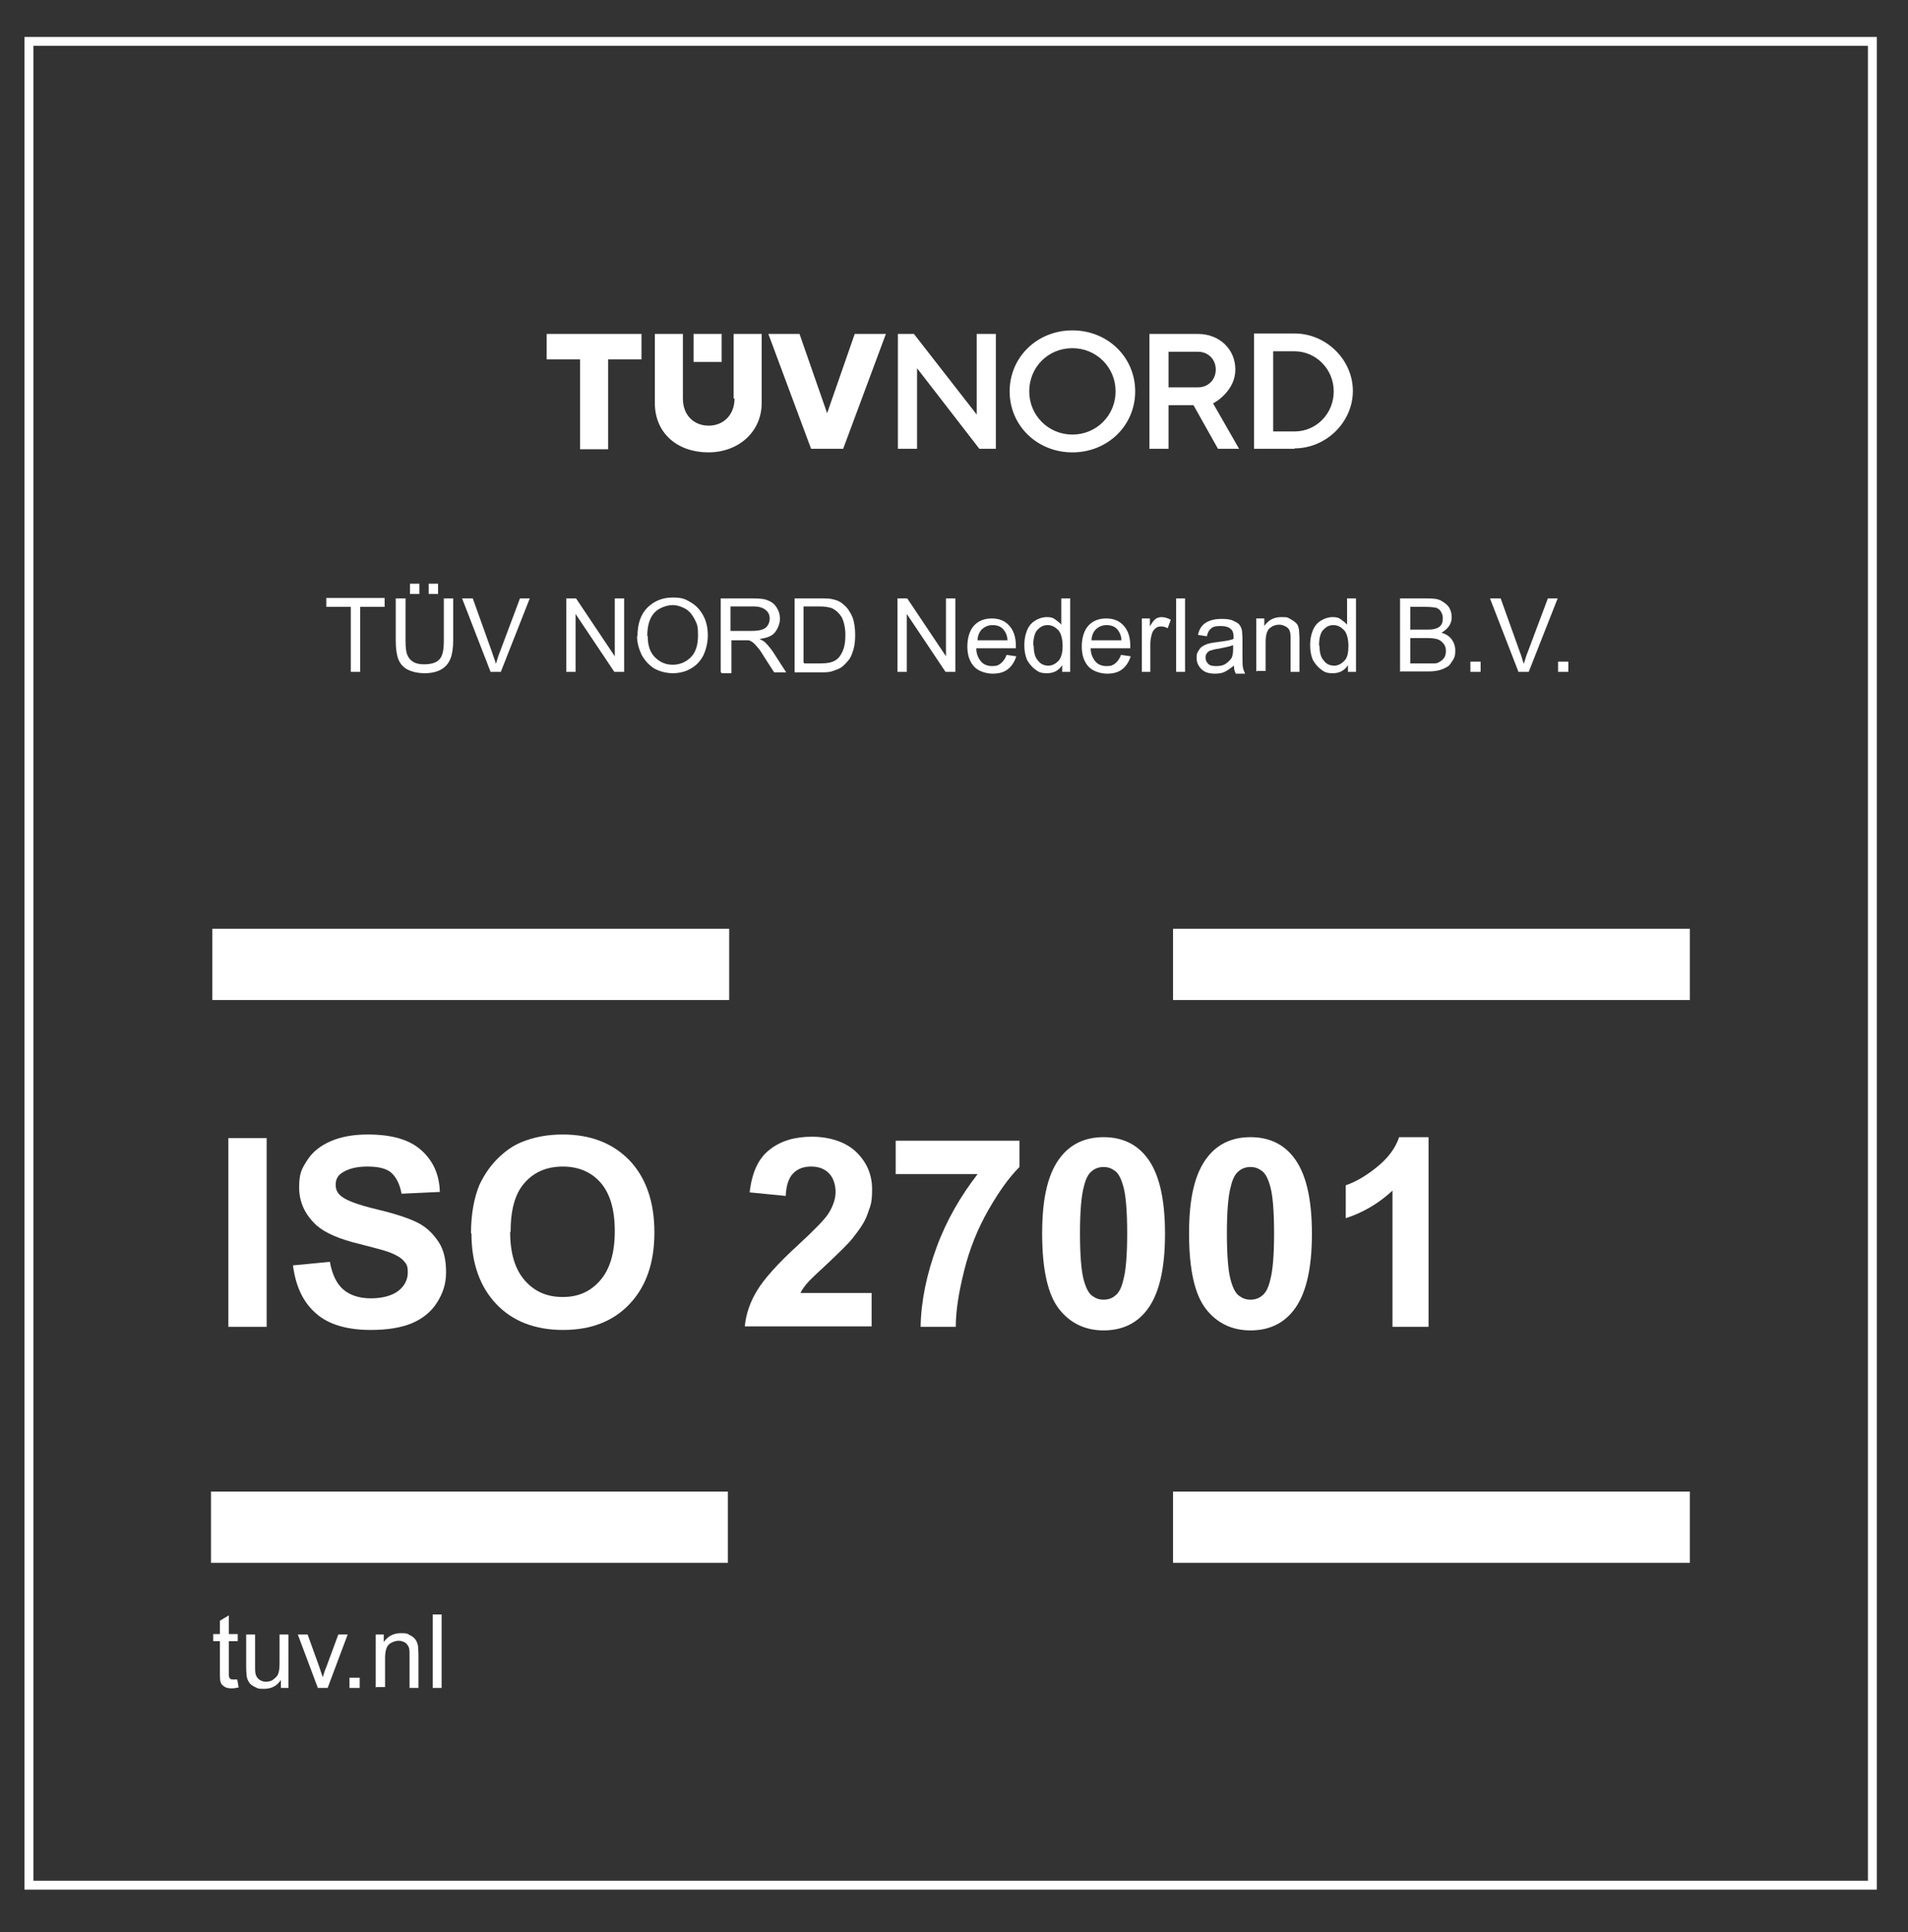 <?xml version="1.0" encoding="UTF-8"?>
<svg xmlns="http://www.w3.org/2000/svg" xmlns:xlink="http://www.w3.org/1999/xlink" version="1.1" viewBox="0 0 428.6 434">
  <rect x="0" y="0" width="428.6" height="434" fill="#333333" stroke="none"/>
  <defs>
    <style>
      .cls-1, .cls-2, .cls-3, .cls-4 {
        fill: none;
      }

      .cls-2 {
        stroke-width: 16px;
      }

      .cls-2, .cls-3, .cls-4 {
        stroke: #fff;
      }

      .cls-5 {
        fill: #fff;
      }

      .cls-3 {
        stroke-width: .2px;
      }

      .cls-3, .cls-4 {
        stroke-miterlimit: 10;
      }

      .cls-6 {
        clip-path: url(#clippath);
      }

      .cls-4 {
        stroke-width: 2px;
      }
    </style>
    <clipPath id="clippath">
      <rect class="cls-1" x="6.3" y="9.2" width="414.4" height="414.4"/>
    </clipPath>
  </defs>
  <!-- Generator: Adobe Illustrator 28.7.7, SVG Export Plug-In . SVG Version: 1.2.0 Build 194)  -->
  <g>
    <g id="Laag_1">
      <g id="Layer_1">
        <polygon class="cls-4" points="6.5 9.3 6.5 423.4 420.6 423.4 420.6 9.3 6.5 9.3 6.5 9.3"/>
        <g class="cls-6">
          <polygon class="cls-3" points="6.5 9.3 6.5 423.4 420.6 423.4 420.6 9.3 6.5 9.3 6.5 9.3"/>
        </g>
        <rect class="cls-3" x="6.3" y="9.1" width="414.4" height="414.4"/>
        <path class="cls-5" d="M78.8,150.9v-14.6h-5.5v-2h13.1v2h-5.5v14.6h-2.2,0,0Z"/>
        <path class="cls-5" d="M99.6,134.4h2.2v9.5c0,1.6-.2,3-.6,4-.4,1-1,1.8-2,2.4-1,.6-2.3.9-3.8.9s-2.8-.3-3.8-.8-1.7-1.3-2.1-2.3-.6-2.4-.6-4.2v-9.5h2.2v9.5c0,1.4.1,2.5.4,3.2.3.7.7,1.2,1.4,1.6s1.5.5,2.4.5c1.6,0,2.8-.4,3.4-1.1.7-.7,1-2.1,1-4.2v-9.5h0ZM92.1,133.4v-2.3h2.1v2.3h-2.1ZM96.3,133.4v-2.3h2.1v2.3h-2.1Z"/>
        <path class="cls-5" d="M110.2,150.9l-6.4-16.5h2.4l4.3,12c.3,1,.7,1.9.9,2.7.3-.9.5-1.8.9-2.7l4.5-12h2.2l-6.5,16.5h-2.3,0Z"/>
        <path class="cls-5" d="M127.2,150.9v-16.5h2.2l8.7,13v-13h2.1v16.5h-2.2l-8.7-13v13h-2.1Z"/>
        <path class="cls-5" d="M143.2,142.9c0-2.7.7-4.9,2.2-6.4s3.4-2.3,5.7-2.3,2.9.4,4.1,1.1,2.1,1.7,2.8,3,1,2.8,1,4.4-.4,3.2-1,4.5c-.7,1.3-1.6,2.3-2.9,3-1.2.7-2.6,1-4,1s-3-.4-4.2-1.1c-1.2-.8-2.1-1.8-2.8-3.1-.6-1.3-1-2.7-1-4.1h0s0,0,0,0ZM145.5,142.9c0,2,.5,3.6,1.6,4.7,1.1,1.1,2.4,1.7,4,1.7s3-.6,4.1-1.7,1.6-2.8,1.6-4.9-.2-2.5-.7-3.5c-.5-1-1.1-1.8-2-2.4-.9-.5-1.9-.9-3-.9s-2.9.5-4,1.6c-1.1,1.1-1.7,2.9-1.7,5.3h0c0,0,0,0,0,0Z"/>
        <path class="cls-5" d="M161.9,150.9v-16.5h7.3c1.5,0,2.6.1,3.4.5.8.3,1.4.8,1.9,1.6s.7,1.6.7,2.5-.4,2.1-1.1,3-1.9,1.3-3.5,1.5c.6.3,1,.5,1.3.8.6.6,1.2,1.3,1.8,2.2l2.9,4.5h-2.7l-2.2-3.4c-.6-1-1.1-1.8-1.6-2.3-.4-.5-.8-.9-1.1-1.1-.3-.2-.6-.4-1-.4-.2,0-.6,0-1.2,0h-2.5v7.4h-2.2,0c0,0,0,0,0,0ZM164.1,141.7h4.7c1,0,1.8-.1,2.4-.3s1-.5,1.3-1c.3-.5.4-1,.4-1.5,0-.8-.3-1.4-.9-1.9s-1.5-.8-2.7-.8h-5.2v5.5h0Z"/>
        <path class="cls-5" d="M178.5,150.9v-16.5h5.7c1.3,0,2.3,0,2.9.2,1,.2,1.8.6,2.4,1.2.9.7,1.5,1.7,2,2.8.4,1.1.6,2.5.6,3.9s-.1,2.4-.4,3.4-.6,1.8-1.1,2.4c-.5.6-1,1.1-1.5,1.5-.5.4-1.2.6-2,.9s-1.6.3-2.6.3h-6s0,0,0,0ZM180.7,149h3.5c1.1,0,2-.1,2.6-.3s1.1-.5,1.5-.9.9-1.2,1.2-2.1c.3-.9.4-1.9.4-3.2s-.3-3-.9-4c-.6-.9-1.3-1.5-2.1-1.9-.6-.2-1.5-.4-2.9-.4h-3.5v12.6h0Z"/>
        <path class="cls-5" d="M201.6,150.9v-16.5h2.2l8.7,13v-13h2.1v16.5h-2.2l-8.7-13v13h-2.1Z"/>
        <path class="cls-5" d="M226.2,147.1l2.1.3c-.4,1.2-1,2.2-1.9,2.9s-2,1-3.4,1-3.2-.5-4.2-1.6c-1-1.1-1.5-2.6-1.5-4.5s.5-3.6,1.5-4.7c1-1.1,2.4-1.6,4-1.6s2.9.5,3.9,1.6,1.5,2.6,1.5,4.6,0,.3,0,.5h-8.9c0,1.3.5,2.3,1.1,3s1.5,1,2.5,1,1.4-.2,1.9-.6,1-1,1.3-1.9h0,0ZM219.6,143.8h6.7c0-1-.4-1.8-.8-2.3-.6-.8-1.5-1.1-2.5-1.1s-1.7.3-2.4.9c-.6.6-1,1.5-1,2.5h0,0Z"/>
        <path class="cls-5" d="M238.6,150.9v-1.5c-.8,1.2-1.9,1.8-3.4,1.8s-1.9-.3-2.6-.8-1.4-1.3-1.9-2.2c-.4-1-.6-2-.6-3.3s.2-2.3.6-3.3c.4-1,1-1.7,1.8-2.2s1.7-.8,2.6-.8,1.4.1,1.9.5,1,.7,1.4,1.2v-5.9h2v16.5h-1.9s0,0,0,0ZM232.2,145c0,1.5.3,2.7,1,3.4.6.8,1.4,1.1,2.3,1.1s1.6-.4,2.3-1.1c.6-.7.9-1.9.9-3.3s-.3-2.9-1-3.6-1.4-1.1-2.4-1.1-1.6.4-2.3,1.1c-.6.7-.9,1.9-.9,3.5h0s0,0,0,0Z"/>
        <path class="cls-5" d="M251.9,147.1l2.1.3c-.4,1.2-1,2.2-1.9,2.9s-2,1-3.4,1-3.2-.5-4.2-1.6c-1-1.1-1.5-2.6-1.5-4.5s.5-3.6,1.5-4.7c1-1.1,2.4-1.6,4-1.6s2.9.5,3.9,1.6,1.5,2.6,1.5,4.6,0,.3,0,.5h-8.9c0,1.3.5,2.3,1.1,3s1.5,1,2.5,1,1.4-.2,1.9-.6,1-1,1.3-1.9h0,0ZM245.2,143.8h6.7c0-1-.4-1.8-.8-2.3-.6-.8-1.5-1.1-2.5-1.1s-1.7.3-2.4.9c-.6.6-1,1.5-1,2.5h0,0Z"/>
        <path class="cls-5" d="M256.5,150.9v-12h1.8v1.8c.5-.9.9-1.4,1.3-1.7s.9-.4,1.3-.4c.7,0,1.4.2,2.1.6l-.7,1.9c-.5-.3-1-.4-1.5-.4s-.9.1-1.2.4c-.4.3-.6.6-.8,1.1-.2.7-.4,1.5-.4,2.4v6.3h-2,0,0Z"/>
        <path class="cls-5" d="M264.2,150.9v-16.5h2v16.5h-2Z"/>
        <path class="cls-5" d="M277.2,149.5c-.8.6-1.5,1.1-2.1,1.4s-1.4.4-2.2.4c-1.3,0-2.3-.3-3-1s-1.1-1.5-1.1-2.5.1-1.1.4-1.6.6-.9,1-1.1.9-.5,1.5-.6c.4-.1,1-.2,1.8-.3,1.6-.2,2.9-.4,3.6-.7v-.5c0-.8-.2-1.4-.6-1.7-.5-.5-1.3-.7-2.3-.7s-1.6.1-2.1.5-.8.9-1,1.8l-2-.3c.2-.9.5-1.5.9-2,.4-.5,1-.9,1.8-1.2s1.7-.4,2.7-.4,1.9.1,2.5.4,1.1.5,1.4.9c.3.4.5.8.6,1.4,0,.4.1,1,.1,1.9v2.7c0,1.9,0,3.1.1,3.6s.3,1,.5,1.4h-2.1c-.2-.4-.4-.9-.4-1.5h0s0,0,0,0ZM277,144.9c-.7.3-1.9.5-3.3.8-.9.1-1.4.3-1.8.4-.4.1-.6.4-.8.6-.2.3-.3.6-.3,1,0,.5.2,1,.6,1.4s1,.5,1.8.5,1.5-.1,2.1-.5,1-.8,1.4-1.4c.2-.5.3-1.1.3-2v-.8h0Z"/>
        <path class="cls-5" d="M282.2,150.9v-12h1.8v1.7c.9-1.3,2.1-2,3.8-2s1.4.1,2,.4,1,.6,1.4,1,.5.9.6,1.5c0,.4.1,1,.1,2v7.4h-2v-7.3c0-.8,0-1.5-.2-1.9-.1-.4-.4-.7-.9-1-.4-.2-.9-.4-1.4-.4-.9,0-1.6.3-2.2.8s-.9,1.6-.9,3.1v6.5h-2,0,0Z"/>
        <path class="cls-5" d="M302.8,150.9v-1.5c-.8,1.2-1.9,1.8-3.4,1.8s-1.9-.3-2.6-.8-1.4-1.3-1.9-2.2c-.4-1-.6-2-.6-3.3s.2-2.3.6-3.3c.4-1,1-1.7,1.8-2.2s1.7-.8,2.6-.8,1.4.1,1.9.5,1,.7,1.4,1.2v-5.9h2v16.5h-1.9s0,0,0,0ZM296.4,145c0,1.5.3,2.7,1,3.4.6.8,1.4,1.1,2.3,1.1s1.6-.4,2.3-1.1.9-1.9.9-3.3-.3-2.9-1-3.6-1.4-1.1-2.4-1.1-1.6.4-2.3,1.1c-.6.7-.9,1.9-.9,3.5h0s0,0,0,0Z"/>
        <path class="cls-5" d="M314.5,150.9v-16.5h6.2c1.3,0,2.3.1,3,.5s1.4.9,1.8,1.5c.4.7.6,1.4.6,2.2s-.2,1.4-.6,2-1,1.1-1.7,1.5c1,.3,1.8.8,2.3,1.5s.8,1.5.8,2.5-.1,1.5-.5,2.1-.7,1.2-1.2,1.5-1.1.6-1.8.8-1.6.3-2.6.3h-6.4ZM316.7,141.4h3.6c1,0,1.6,0,2.1-.2.5-.1,1-.4,1.3-.8s.4-.9.4-1.5-.1-1-.4-1.5-.6-.7-1.1-.9c-.5-.1-1.3-.2-2.5-.2h-3.3v5h0,0ZM316.7,149h4.1c.7,0,1.2,0,1.5,0,.5,0,.9-.2,1.3-.5.4-.2.6-.5.9-.9.2-.4.3-.9.3-1.4s-.1-1.1-.5-1.6-.8-.8-1.3-1c-.6-.2-1.4-.3-2.4-.3h-3.8v5.7h0Z"/>
        <path class="cls-5" d="M330.3,150.9v-2.3h2.3v2.3h-2.3Z"/>
        <path class="cls-5" d="M341.1,150.9l-6.4-16.5h2.4l4.3,12c.4,1,.6,1.9.9,2.7.3-.9.5-1.8.9-2.7l4.5-12h2.2l-6.5,16.5h-2.3,0Z"/>
        <path class="cls-5" d="M350,150.9v-2.3h2.3v2.3h-2.3Z"/>
        <path class="cls-2" d="M263.5,216.6h116.1M47.7,216.6h116.1M263.5,343h116.1M47.4,343h116.1"/>
        <path class="cls-5" d="M53.3,377.2l.3,1.8c-.6.1-1.1.2-1.5.2-.7,0-1.3-.1-1.7-.4s-.7-.5-.8-.9c-.2-.4-.2-1.2-.2-2.4v-6.9h-1.5v-1.6h1.5v-3l2-1.2v4.2h2v1.6h-2v7c0,.6,0,1,.1,1.1,0,.1.2.3.3.4.2.1.4.1.7.1s.5,0,.9,0h0s0,0,0,0Z"/>
        <path class="cls-5" d="M63.1,379.1v-1.8c-.9,1.4-2.2,2-3.8,2s-1.3-.1-2-.4c-.6-.3-1.1-.6-1.3-1-.3-.4-.5-.9-.6-1.5,0-.4-.1-1-.1-1.9v-7.4h2v6.7c0,1.1,0,1.8.1,2.1.1.5.4,1,.8,1.3s.9.5,1.5.5,1.2-.1,1.7-.5.9-.7,1.1-1.3c.2-.5.3-1.3.3-2.4v-6.4h2v12h-1.9Z"/>
        <path class="cls-5" d="M71.4,379.1l-4.5-12h2.2l2.6,7.2c.3.8.5,1.6.8,2.4.2-.6.4-1.4.8-2.3l2.7-7.3h2.1l-4.5,12h-1.9Z"/>
        <path class="cls-5" d="M78.5,379.1v-2.3h2.3v2.3h-2.3Z"/>
        <path class="cls-5" d="M84.4,379.1v-12h1.8v1.7c.9-1.3,2.2-2,3.8-2s1.4.1,2,.4,1,.6,1.3,1,.5.9.6,1.5c0,.4.1,1,.1,2v7.4h-2v-7.3c0-.8,0-1.5-.2-1.9s-.4-.7-.8-1c-.4-.2-.9-.4-1.4-.4-.8,0-1.6.3-2.2.8-.6.5-.9,1.6-.9,3.1v6.5h-2,0,0Z"/>
        <path class="cls-5" d="M97.2,379.1v-16.5h2v16.5h-2Z"/>
        <path class="cls-5" d="M51.3,298v-42.4h8.6v42.4h-8.6Z"/>
        <path class="cls-5" d="M65.8,284.2l8.3-.8c.5,2.8,1.5,4.9,3,6.2s3.6,2,6.2,2,4.8-.6,6.2-1.7,2.1-2.5,2.1-4.1-.3-1.9-.9-2.6c-.6-.7-1.6-1.3-3.1-1.9-1-.4-3.3-1-6.8-1.9-4.6-1.1-7.8-2.5-9.7-4.2-2.6-2.4-3.9-5.2-3.9-8.5s.6-4.2,1.8-6.1c1.2-1.9,3-3.3,5.3-4.3s5.1-1.5,8.3-1.5c5.3,0,9.3,1.1,12,3.5,2.7,2.4,4.1,5.5,4.2,9.4l-8.6.4c-.4-2.2-1.2-3.7-2.3-4.7s-3-1.4-5.4-1.4-4.4.5-5.8,1.5c-.9.6-1.3,1.5-1.3,2.6s.4,1.9,1.3,2.6c1.1.9,3.7,1.9,7.9,2.9s7.2,2,9.2,3,3.5,2.5,4.7,4.3,1.7,4.1,1.7,6.8-.7,4.7-2,6.8-3.3,3.7-5.7,4.7-5.5,1.5-9.2,1.5c-5.3,0-9.5-1.2-12.3-3.7-2.9-2.5-4.6-6.1-5.2-10.9h0s0,0,0,0Z"/>
        <path class="cls-5" d="M105.8,277c0-4.3.7-8,1.9-10.9,1-2.1,2.3-4.1,4-5.8,1.7-1.7,3.5-3,5.5-3.8,2.7-1.1,5.7-1.7,9.2-1.7,6.2,0,11.2,1.9,15,5.8,3.7,3.9,5.6,9.3,5.6,16.2s-1.9,12.2-5.6,16.1c-3.7,3.9-8.7,5.8-14.9,5.8s-11.3-1.9-15-5.8-5.6-9.2-5.6-15.9h0ZM114.6,276.7c0,4.8,1.1,8.4,3.3,10.9,2.2,2.5,5,3.7,8.5,3.7s6.2-1.2,8.4-3.7c2.2-2.5,3.3-6.2,3.3-11.1s-1.1-8.5-3.2-10.9-5-3.6-8.5-3.6-6.4,1.2-8.5,3.6c-2.2,2.4-3.2,6.1-3.2,11h0,0Z"/>
        <path class="cls-5" d="M195.8,290.4v7.5h-28.5c.3-2.9,1.2-5.5,2.8-8.1,1.5-2.5,4.6-6,9.2-10.2,3.7-3.4,5.9-5.7,6.7-6.9,1.1-1.7,1.7-3.4,1.7-5s-.5-3.2-1.5-4.2c-1-1-2.3-1.5-4-1.5s-3,.5-4,1.5-1.6,2.7-1.7,5.1l-8.1-.8c.5-4.5,2-7.7,4.5-9.6,2.5-2,5.7-2.9,9.5-2.9s7.5,1.1,9.9,3.4,3.6,5.1,3.6,8.4-.4,3.7-1,5.5-1.8,3.5-3.3,5.4c-1,1.3-2.8,3-5.3,5.4-2.6,2.4-4.2,3.9-4.9,4.7s-1.2,1.5-1.6,2.3h16.2c0,0,0,0,0,0Z"/>
        <path class="cls-5" d="M201.2,263.7v-7.5h27.8v5.9c-2.3,2.3-4.6,5.5-7,9.7-2.4,4.2-4.2,8.7-5.4,13.5s-1.9,9-1.9,12.7h-7.9c.1-5.9,1.4-11.9,3.6-17.9s5.4-11.5,9.2-16.4h-18.5,0Z"/>
        <path class="cls-5" d="M247.9,255.4c4.1,0,7.3,1.5,9.6,4.4,2.8,3.5,4.2,9.2,4.2,17.3s-1.4,13.8-4.2,17.3c-2.3,2.9-5.5,4.4-9.6,4.4s-7.5-1.6-10-4.8c-2.5-3.2-3.8-8.8-3.8-17s1.4-13.7,4.2-17.2c2.3-2.9,5.5-4.4,9.6-4.4h0ZM247.9,262.1c-1,0-1.9.3-2.6.9-.8.6-1.4,1.7-1.8,3.4-.6,2.1-.9,5.7-.9,10.6s.3,8.4.8,10.3c.5,1.9,1.1,3.1,1.9,3.7.8.6,1.6.9,2.6.9s1.9-.3,2.6-.9c.8-.6,1.4-1.7,1.8-3.4.6-2.1.9-5.6.9-10.6s-.3-8.4-.8-10.3c-.5-1.9-1.1-3.1-1.9-3.7s-1.6-.9-2.6-.9h0Z"/>
        <path class="cls-5" d="M280.9,255.4c4.1,0,7.3,1.5,9.6,4.4,2.8,3.5,4.2,9.2,4.2,17.3s-1.4,13.8-4.2,17.3c-2.3,2.9-5.5,4.4-9.6,4.4s-7.5-1.6-10-4.8c-2.5-3.2-3.8-8.8-3.8-17s1.4-13.7,4.2-17.2c2.3-2.9,5.5-4.4,9.6-4.4h0ZM280.9,262.1c-1,0-1.9.3-2.6.9-.8.6-1.4,1.7-1.8,3.4-.6,2.1-.9,5.7-.9,10.6s.3,8.4.8,10.3c.5,1.9,1.1,3.1,1.9,3.7.8.6,1.6.9,2.6.9s1.9-.3,2.6-.9c.8-.6,1.4-1.7,1.8-3.4.6-2.1.9-5.6.9-10.6s-.3-8.4-.8-10.3c-.5-1.9-1.1-3.1-1.9-3.7s-1.6-.9-2.6-.9h0Z"/>
        <path class="cls-5" d="M320.9,298h-8.1v-30.6c-3,2.8-6.5,4.9-10.5,6.2v-7.4c2.1-.7,4.4-2,6.9-4s4.2-4.2,5.1-6.8h6.6v42.6h0Z"/>
        <path class="cls-5" d="M286,96.9h4.8c4.9,0,8.8-4,8.8-9s-4-9-8.8-9h-4.8v18h0ZM290.8,100.8h-9.1v-25.9h9.1c7.1,0,13.1,5.9,13.1,12.9s-6,12.9-13.1,12.9h0ZM262.5,87h6.6c2.3,0,4-1.7,4-4s-1.7-4-4-4h-6.6v8.1h0ZM278.3,100.8h-4.7l-5.5-9.8h-5.6v9.8h-4.3v-25.8h10.9c4.8,0,8.4,3.4,8.4,8s-4.2,7.2-5,7.6l5.9,10.3h0s0,0,0,0ZM223.7,100.8h-3.7l-14-18.1v18.1h-4.3v-25.8h3.6l14.1,18.1v-18.1h4.3v25.8h0ZM189.4,100.8l9.6-25.8h-7l-6.2,17.8-6.2-17.8h-7l9.6,25.8h7.2,0ZM144.1,75v5.7h-7.5v20.2h-6.3v-20.2h-7.5v-5.7s21.3,0,21.3,0ZM162.1,75h-6.3v6.3h6.3v-6.3h0ZM164.8,89.5v-14.5h6.3v15.5c0,6.5-5.2,11.1-12,11.1s-12-4.2-12-11.1v-15.5h6.3v14.5c0,3.8,2.5,6.1,5.8,6.1s5.8-2.4,5.8-6.1h0ZM240.9,101.6c-7.9,0-14.1-6-14.1-13.7s6.2-13.7,14.1-13.7,14.1,6,14.1,13.7-6.2,13.7-14.1,13.7h0ZM240.9,78.2c-5.5,0-9.7,4.3-9.7,9.7s4.3,9.7,9.7,9.7,9.7-4.3,9.7-9.7-4.3-9.7-9.7-9.7h0Z"/>
      </g>
    </g>
  </g>
</svg>